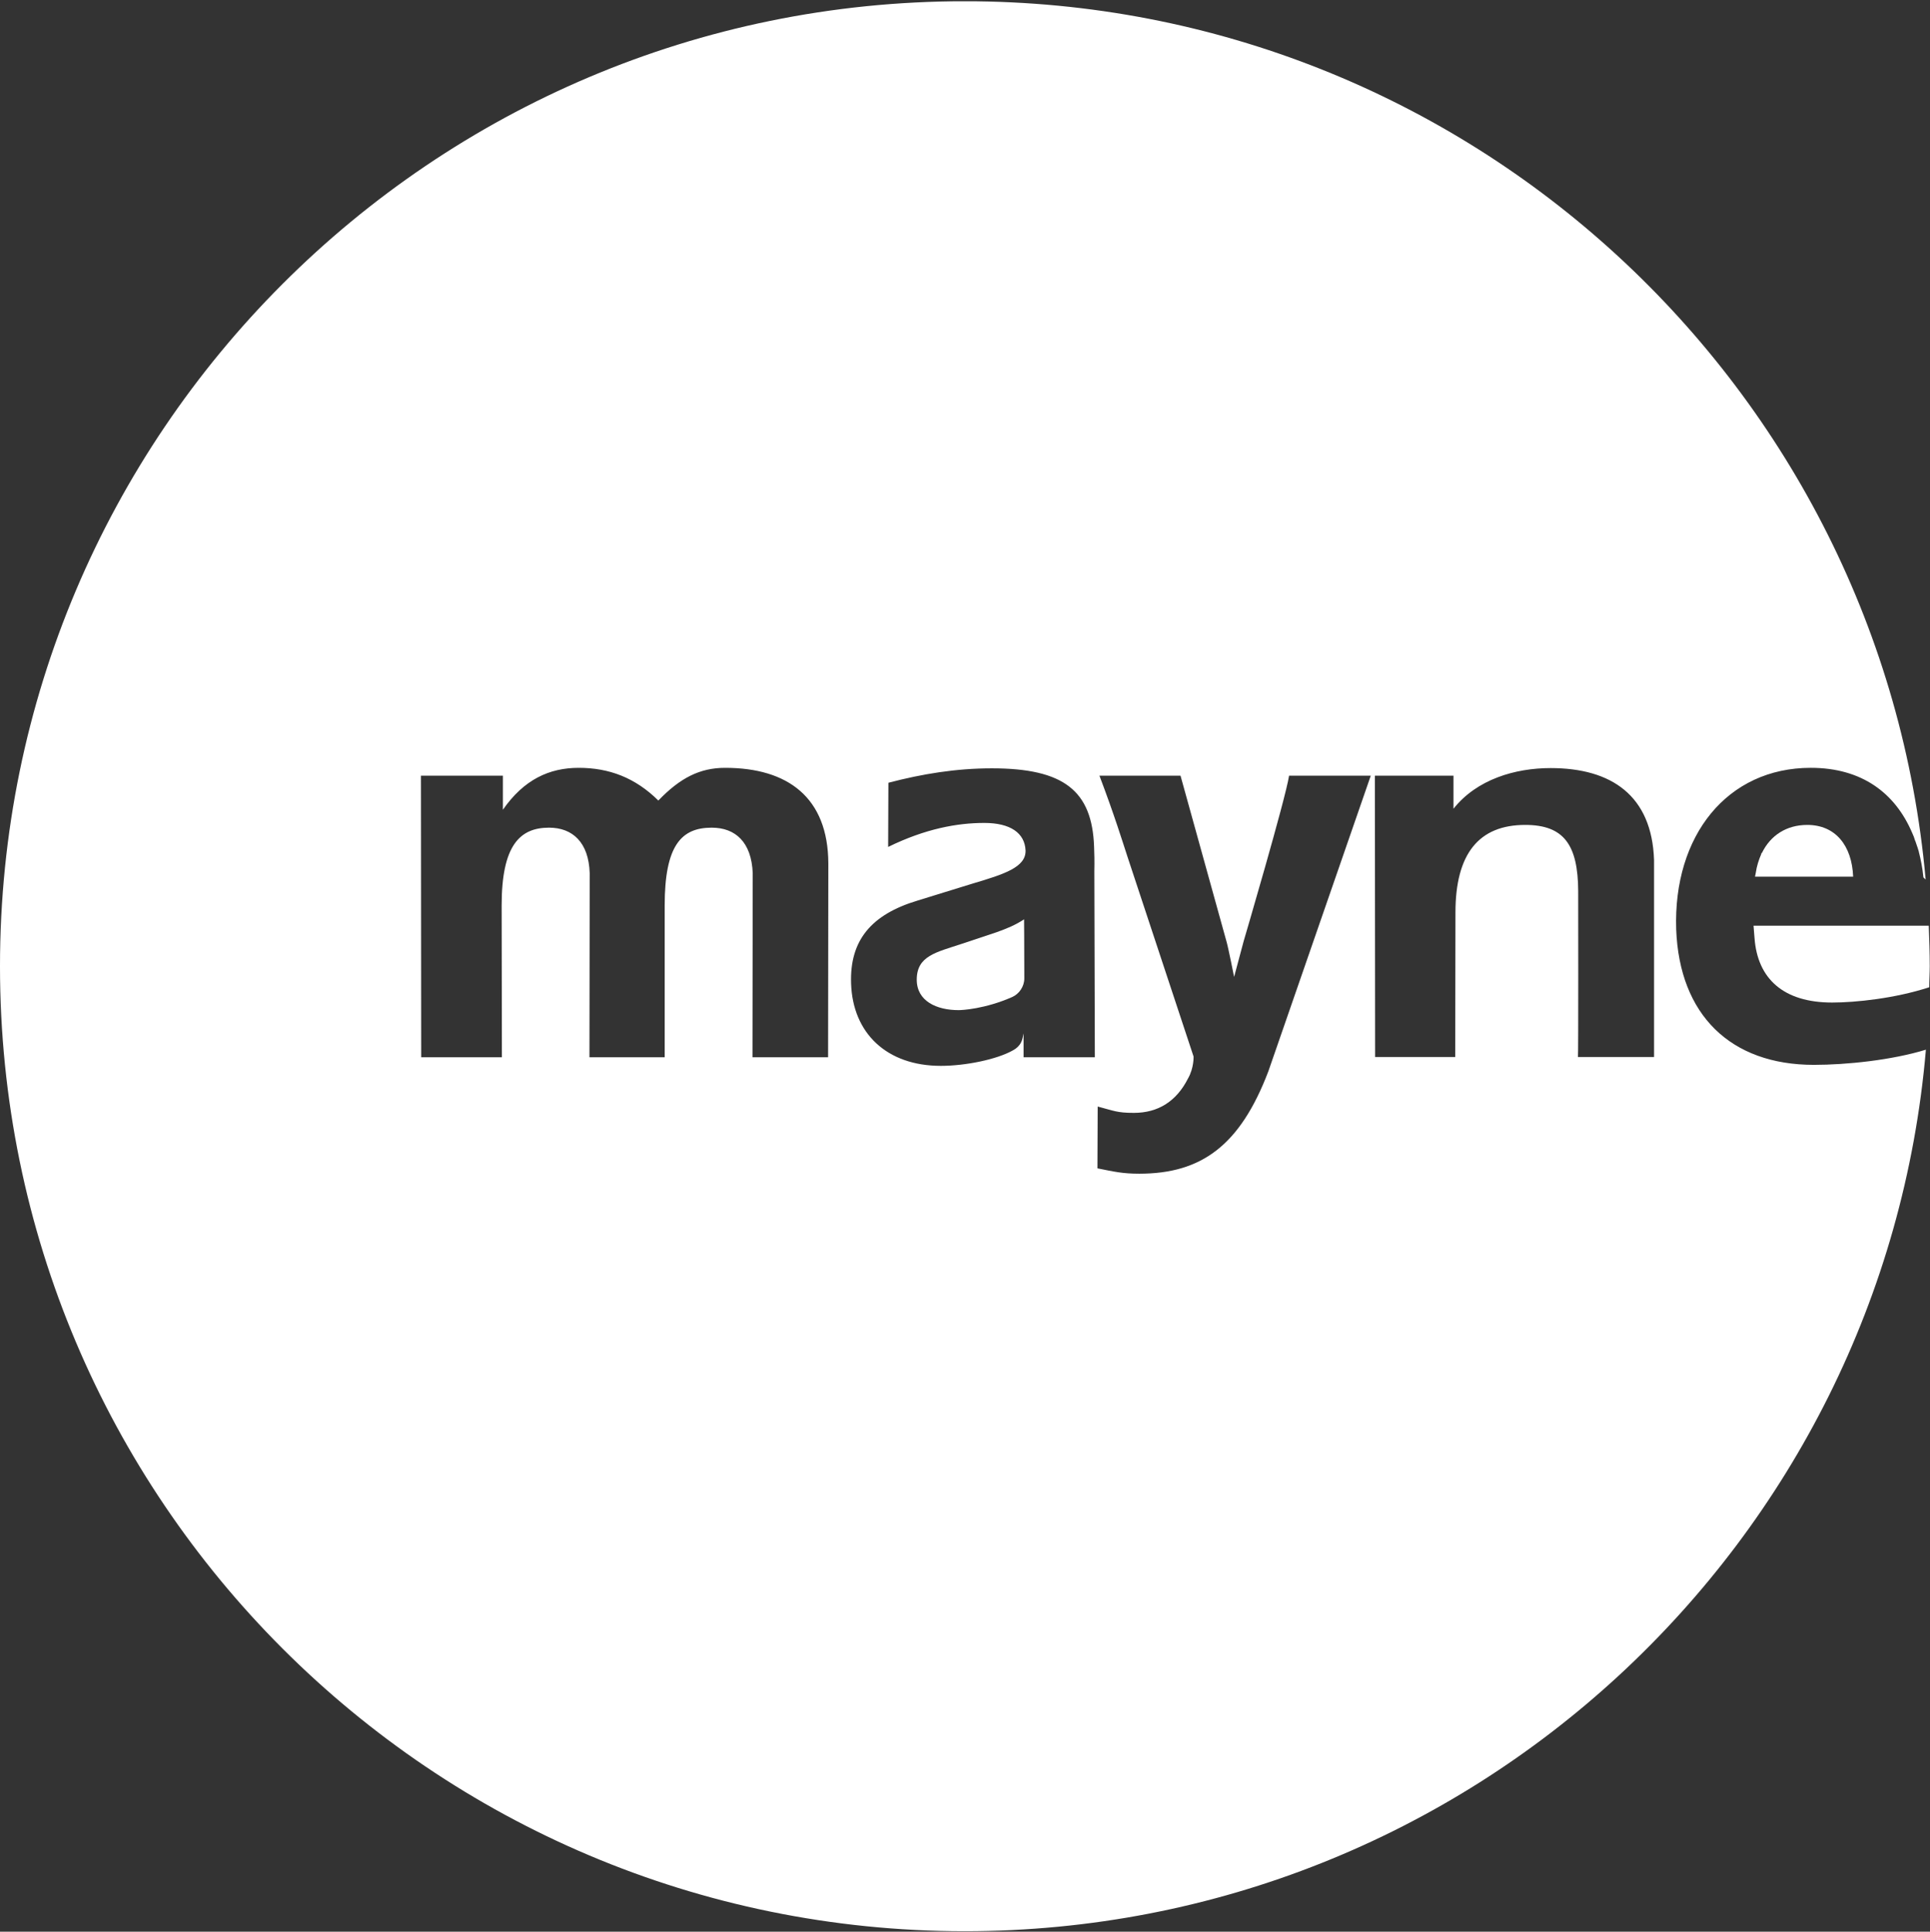 <svg version="1.2" xmlns="http://www.w3.org/2000/svg" viewBox="0 0 1552 1553" width="1552" height="1553">
	<rect x="0" y="0" width="1552" height="1553" fill="#333333" stroke="none"/>
	<title>MYX</title>
	<defs>
		<clipPath clipPathUnits="userSpaceOnUse" id="cp1">
			<path d="m1548.7 1.02v1551.65h-1548.7v-1551.65z"/>
		</clipPath>
	</defs>
	<style>
		.s0 { fill: #ffffff } 
	</style>
	<g id="Page-1">
		<g id="HD-Screen---Capabilities">
			<g id="Group-23">
				<path id="Fill-14" fill-rule="evenodd" class="s0" d="m801.3 749.5l-28.2 9.4c-20.1 6.7-35.9 9.5-35.9 28.7 0 17.3 16 24.5 33.7 24.5 2.4 0 21-0.8 43.2-10.6 5.5-2.5 9.6-8.4 9.6-14.9 0-27.8-0.2-47.5-0.2-47.5-7.1 4.7-14.1 7.5-22.2 10.4z"/>
				<path id="Fill-16" fill-rule="evenodd" class="s0" d="m1410.9 754.2c2.4 32.6 23.2 51.8 62.4 51.8 18.7 0 50.6-3.3 78.1-12.3 0-5.5 0.4-11.2 0.4-16.9 0-11-0.4-21.8-0.8-32.6h-140.9c0.4 5.9 0.8 9.3 0.8 10z"/>
				<path id="Fill-18" fill-rule="evenodd" class="s0" d="m1453.3 663.2c-16.7 0-29.6 8.4-36.5 22.6h-0.4c0 0.4 0 0.7-0.2 1.1-1.9 4.4-3.5 9.3-4.3 14.8-0.2 0.9-0.4 2.1-0.6 3.1h78.9c-1-25.1-14.3-41.6-36.9-41.6z"/>
				<g id="Group-22">
					<g id="Clip-21">
					</g>
					<g id="Clip-Path: Clip-Path: Fill-20" clip-path="url(#cp1)">
						<g id="Clip-Path: Fill-20">
							<path id="Fill-20" fill-rule="evenodd" class="s0" d="m1548.7 843.9c-34 396.9-366.9 708.7-772.9 708.7-428.5 0-775.8-347.3-775.8-775.8 0-428.3 347.3-775.8 775.8-775.8 405 0 737.4 310.4 772.7 706.1l-1.8-1.7c-0.8-7.9-2-13.9-3.7-20.6v-0.2c-0.4-1-0.6-2.2-1-3.2-0.4-1.3-1-2.7-1.4-4.1-0.2-0.6-0.4-1.2-0.6-1.5q-0.9-3.2-2.3-6.1c-13.8-32.4-40.8-52.4-81.6-52.4-67 0-110.7 54.3-108.2 129.9 2.6 68.8 43.8 108.9 110.7 108.9 26.3 0 62.8-3.8 90.1-12.2zm-446.4-220.3h-65.7c-2.8 18.6-36.5 133-36.5 133l-7.7 28.8c0 0-4.7-23.7-6.1-28.4l-37-133.4h-65.2c12 31.6 18.8 53.7 22.6 65.3l53.1 160.5c0 0 0.4 9.2-4.5 17.7-9.2 18.2-23.9 27.6-43.5 27.6-13.6 0-16.1-1.7-29.1-5.1l-0.2 49.7c13.6 2.7 20.2 4.3 33.6 4.3 49.8 0 81-22.4 103.8-82.2zm-221.9 226.4l-0.4-149.3c0.2-8.5 0-15.1-0.2-20-1.6-44.8-24.1-63-82.2-63-28.9 0-56.1 4.5-83.2 11.6l-0.2 51.6c29.8-14.6 55.5-19.3 77.3-19.3 21 0 32.6 8.1 33.2 22.2 0.3 13.4-17.1 19-42.4 26.5l-44.4 13.7c-37.3 11.2-54.7 32-53.5 66.7 1.3 39.9 28.6 66.2 72.2 66.2 19.6 0 45.1-5.1 58.2-12.6 2.6-1.4 4.9-3.5 6.3-6.3 1-1.7 1.6-5.3 2-7.2v19.2zm-214.3-155.8c-0.2-53-32.5-76.9-83-76.9-20.2 0-36.1 8-53.7 26.3-18.5-18.3-39.5-26.3-64-26.3-23.7 0-44.1 9.4-61 33.7v-27.4h-65.9l0.2 226.4h64.9l-0.2-122c0-48.5 14.7-62.6 38.1-62.6 19 0 31.9 11.9 32.7 36.5l-0.2 148.1h60.5v-122c0-48.5 13.5-62.6 37.8-62.6 19.3 0 32 11.9 33 36.5l-0.2 148.1h60.8zm602.8 155.6h61.2v-158.5c-1.8-51.5-34-73.8-83.2-73.8-28.4 0-59.3 9-78.1 32.7v-26.6h-63.2l0.2 226.2h64.4l0.2-116.2c0-47.2 18.8-70.4 56.1-70.4 31.2 0 42.4 16.1 42.6 53.2 0 0 0.2 133.4-0.2 133.4zm0 0z"/>
						</g>
					</g>
				</g>
			</g>
		</g>
	</g>
</svg>